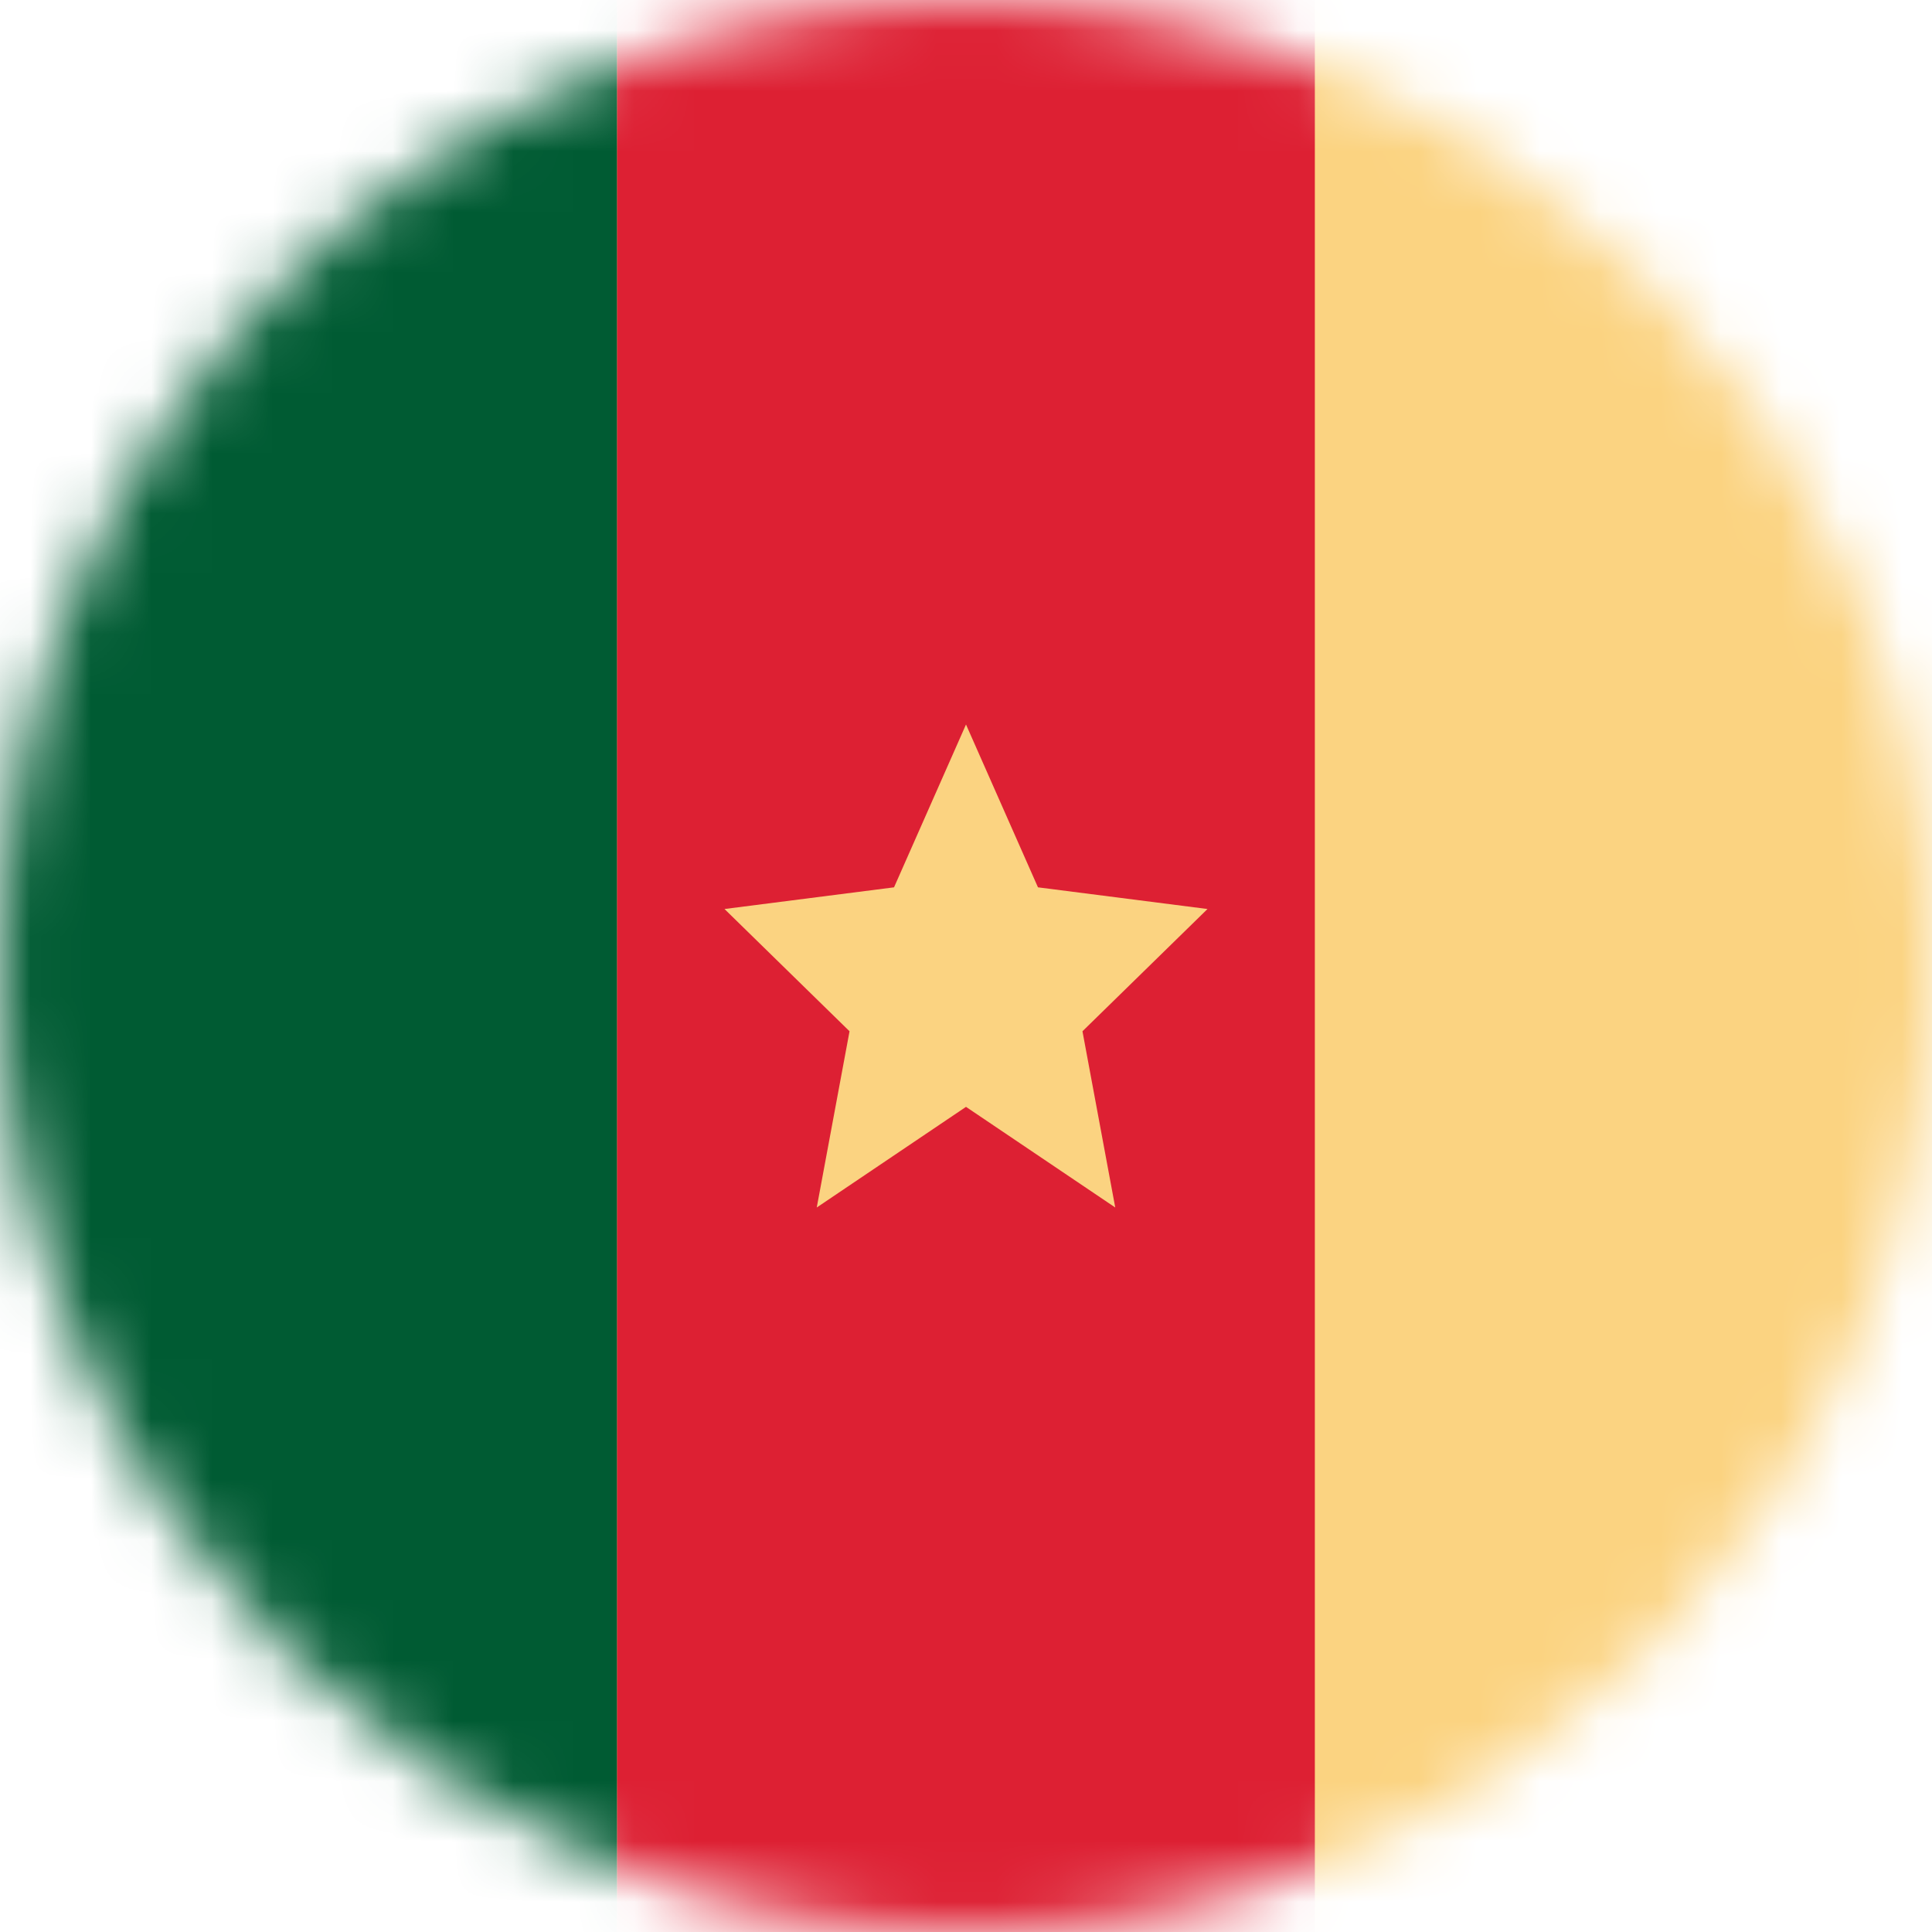 <svg width="32" height="32" viewBox="0 0 32 32" fill="none" xmlns="http://www.w3.org/2000/svg">
<mask id="mask0_96096_2207" style="mask-type:alpha" maskUnits="userSpaceOnUse" x="0" y="0" width="32" height="32">
<circle cx="16" cy="16" r="16" transform="rotate(90 16 16)" fill="#D9D9D9"/>
</mask>
<g mask="url(#mask0_96096_2207)">
<rect width="32" height="32" fill="#FBD381"/>
<rect width="10.222" height="32" fill="#005B33"/>
<path fill-rule="evenodd" clip-rule="evenodd" d="M21.778 0L10.222 0V32H21.778V0ZM14.808 14.697L16 12L17.192 14.697L20 15.056L17.929 17.081L18.472 20L16 18.333L13.528 20L14.071 17.081L12 15.056L14.808 14.697Z" fill="#DD2033"/>
</g>
</svg>
